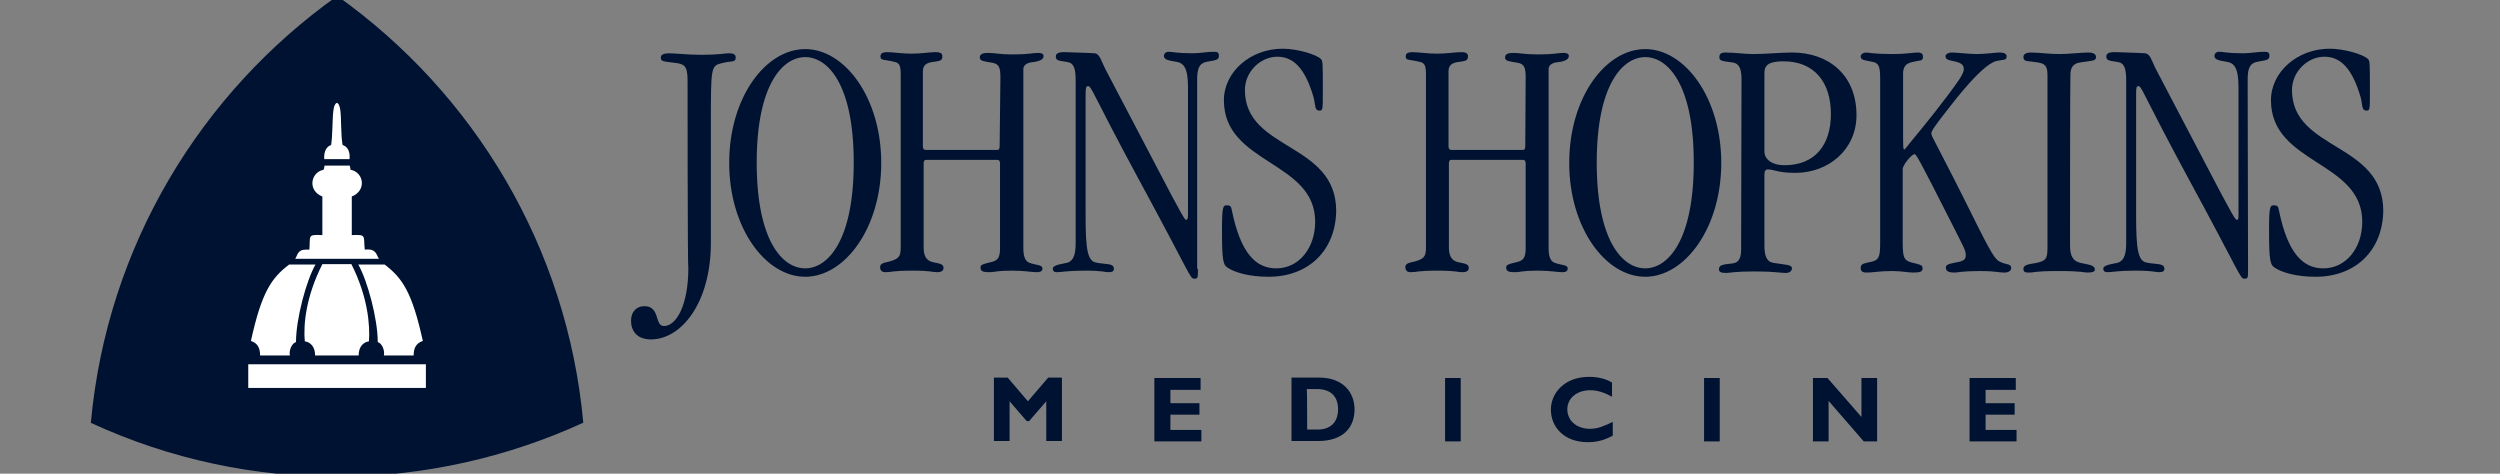 <svg width="190" height="36" viewBox="0 0 190 36" fill="none" xmlns="http://www.w3.org/2000/svg">
<rect x="0" y="0" width="190" height="36" fill="#808080" stroke="none"/>
<g clip-path="url(#clip0_1686_146779)">
<path d="M44.329 32.124C43.109 18.74 35.996 7.069 25.632 -0.305C15.238 7.069 8.125 18.74 6.906 32.124H6.877C19.07 37.756 32.745 37.437 44.329 32.124Z" fill="#001231"/>
<path d="M39.277 29.192C38.493 20.686 32.541 10.321 25.632 5.415C18.925 10.176 12.683 20.86 11.929 29.221C19.448 32.734 32.222 32.444 39.277 29.192Z" fill="#001231"/>
<path d="M12.045 29.163C13.613 19.727 18.577 11.453 25.632 5.647V0.653C15.703 7.679 8.909 18.856 7.748 31.66L12.045 29.163Z" fill="#001231"/>
<path d="M12.045 29.163C20.987 32.531 30.625 32.356 39.219 29.163L43.545 31.66C32.483 36.74 19.419 37.031 7.748 31.66L12.045 29.163Z" fill="#001231"/>
<path d="M39.19 29.163C37.622 19.727 32.658 11.453 25.603 5.647V0.653C35.532 7.679 42.325 18.856 43.487 31.66L39.19 29.163Z" fill="#001231"/>
<path d="M18.867 27.682H32.367V29.482H18.867V27.682ZM25.893 12.092H26.561C26.561 12.092 26.706 11.25 26.038 11.018C25.893 10.263 25.951 8.986 25.864 8.376C25.835 8.086 25.719 7.824 25.603 7.824C25.487 7.824 25.37 8.086 25.341 8.376C25.254 8.986 25.283 10.263 25.167 11.018C24.529 11.25 24.645 12.092 24.645 12.092H25.893ZM24.703 19.669H22.438C22.583 19.437 22.613 19.147 22.903 19.031C23.077 18.944 23.512 18.973 23.512 18.973C23.6 17.898 23.338 17.811 24.5 17.869V14.937C23.338 14.473 23.629 13.079 24.587 12.905C24.645 12.847 24.645 12.585 24.674 12.585H26.561C26.619 12.585 26.619 12.876 26.648 12.905C27.635 13.079 27.896 14.473 26.735 14.937V17.869C27.896 17.811 27.606 17.927 27.722 18.973C27.722 18.973 28.129 18.915 28.332 19.031C28.622 19.176 28.651 19.437 28.796 19.669H24.703ZM21.974 20.105H23.977C23.28 21.324 22.496 24.227 22.496 25.998C22.177 26.085 21.945 26.637 22.032 27.015H19.767C19.767 26.463 19.593 26.085 19.07 25.911C19.883 22.195 20.638 21.121 21.974 20.105ZM29.232 20.105H27.229C27.925 21.324 28.709 24.227 28.709 25.998C29.029 26.085 29.261 26.637 29.174 27.015H31.438C31.438 26.463 31.613 26.085 32.135 25.911C31.322 22.195 30.567 21.121 29.232 20.105ZM25.951 27.015H27.258C27.258 26.289 27.664 25.998 28.041 25.94C28.129 24.692 27.954 22.544 26.706 20.076H24.5C23.251 22.544 23.048 24.663 23.164 25.94C23.541 25.998 23.948 26.289 23.948 27.015H25.951Z" fill="white"/>
<path d="M79.661 28.698H80.706V33.518H79.516V30.498L78.209 32.008H78.035L76.729 30.498V33.518H75.538V28.698H76.584L78.122 30.498L79.661 28.698ZM91.303 33.547H87.732V28.727H91.245V29.628H88.951V30.644H91.158V31.515H88.951V32.676H91.303C91.303 32.647 91.303 33.547 91.303 33.547ZM99.345 32.647H100.129C101.348 32.647 101.696 31.834 101.696 31.108C101.696 30.266 101.261 29.569 100.1 29.569H99.316C99.345 29.598 99.345 32.647 99.345 32.647ZM100.274 28.698C102.045 28.698 102.945 29.802 102.945 31.108C102.945 32.502 102.074 33.518 100.158 33.518H98.154V28.698H100.274ZM111.016 33.547H109.826V28.727H111.016V33.547ZM122.571 33.111C121.903 33.46 121.38 33.605 120.684 33.605C118.796 33.605 117.867 32.386 117.867 31.137C117.867 29.86 118.913 28.64 120.771 28.64C121.438 28.64 122.048 28.785 122.513 29.076V30.15C121.99 29.86 121.438 29.657 120.858 29.657C119.842 29.657 119.116 30.266 119.116 31.108C119.116 31.979 119.842 32.589 120.829 32.589C121.467 32.589 121.874 32.386 122.571 32.066V33.111ZM130.7 33.547H129.509V28.727H130.7V33.547ZM142.661 33.547H141.645L138.974 30.469V33.547H137.784V28.727H138.887L141.471 31.689V28.727H142.661V33.547ZM153.258 33.547H149.687V28.727H153.2V29.628H150.906V30.644H153.113V31.515H150.906V32.676H153.258C153.258 32.647 153.258 33.547 153.258 33.547ZM52.255 6.111C52.255 4.979 51.993 4.863 51.297 4.776C50.367 4.66 50.222 4.689 50.222 4.34C50.222 4.166 50.455 4.05 50.832 4.05C51.325 4.05 52.255 4.166 53.329 4.166C54.606 4.166 55.071 4.05 55.39 4.05C55.797 4.05 55.913 4.166 55.913 4.369C55.913 4.776 55.593 4.602 54.838 4.805C54.026 5.008 54.026 5.124 54.026 9.508V18.45C54.026 23.008 51.79 25.795 49.467 25.795C48.364 25.795 47.958 25.098 47.958 24.373C47.958 23.705 48.364 23.269 48.974 23.269C50.193 23.269 49.729 24.779 50.455 24.779C51.442 24.779 52.313 23.095 52.313 20.395C52.255 20.395 52.255 6.111 52.255 6.111ZM61.197 20.395C62.909 20.395 64.884 18.305 64.884 12.353C64.884 6.402 62.909 4.34 61.197 4.34C59.484 4.34 57.509 6.431 57.509 12.353C57.509 18.334 59.484 20.395 61.197 20.395ZM61.197 3.731C64.216 3.731 66.974 7.447 66.974 12.382C66.974 17.318 64.216 21.034 61.197 21.034C58.177 21.034 55.419 17.318 55.419 12.382C55.419 7.418 58.177 3.731 61.197 3.731ZM76.032 5.85C76.032 5.153 75.916 4.863 75.451 4.776C74.813 4.66 74.464 4.66 74.464 4.369C74.464 4.108 74.697 4.021 75.074 4.021C75.597 4.021 75.974 4.137 76.961 4.137C78.238 4.137 78.442 4.021 78.906 4.021C79.225 4.021 79.313 4.137 79.313 4.253C79.313 4.573 78.877 4.689 78.326 4.747C77.977 4.805 77.774 5.008 77.774 5.24V18.857C77.774 19.495 77.919 19.844 78.209 19.96C78.703 20.163 79.225 20.105 79.225 20.395C79.225 20.569 79.138 20.686 78.79 20.686C78.384 20.686 77.89 20.569 76.903 20.569C75.713 20.569 75.597 20.686 75.219 20.686C74.638 20.686 74.522 20.598 74.522 20.308C74.522 20.134 74.667 20.076 75.277 19.931C75.858 19.815 76.003 19.553 76.003 18.857V12.411C76.003 12.266 75.945 12.15 75.8 12.15H70.4C70.225 12.15 70.197 12.266 70.197 12.469V18.828C70.197 19.582 70.516 19.844 70.922 19.931C71.329 20.018 71.706 20.047 71.706 20.337C71.706 20.54 71.619 20.686 71.213 20.686C70.806 20.686 70.806 20.569 69.326 20.569C67.845 20.569 67.758 20.686 67.293 20.686C67.003 20.686 66.887 20.54 66.887 20.279C66.887 20.134 67.003 20.018 67.235 19.96C68.338 19.727 68.454 19.524 68.454 18.769V5.647C68.454 4.979 68.338 4.805 68.048 4.718C67.148 4.486 66.916 4.631 66.916 4.282C66.916 4.137 66.974 3.963 67.438 3.963C67.816 3.963 68.6 4.079 69.267 4.079C70.022 4.079 70.632 3.963 71.097 3.963C71.503 3.963 71.619 4.079 71.619 4.282C71.619 4.66 71.358 4.631 70.835 4.718C70.429 4.776 70.138 4.95 70.138 5.415V11.105C70.138 11.279 70.197 11.395 70.371 11.395H75.771C75.945 11.395 75.974 11.308 75.974 11.047L76.032 5.85ZM91.042 20.424C91.042 21.15 91.042 21.179 90.751 21.179C90.432 21.179 90.49 20.889 86.484 13.515C82.942 6.953 82.971 6.547 82.68 6.547C82.564 6.547 82.506 6.634 82.506 7.127V16.389C82.506 18.973 82.651 19.844 83.319 19.96C84.045 20.105 84.654 19.989 84.654 20.424C84.654 20.628 84.509 20.686 84.248 20.686C83.929 20.686 83.871 20.569 82.419 20.569C81.113 20.569 80.735 20.686 80.3 20.686C80.097 20.686 80.009 20.569 80.009 20.424C80.009 20.105 80.851 20.047 81.142 19.96C81.635 19.785 81.751 19.234 81.751 18.421V6.169C81.751 5.24 81.635 4.805 81.142 4.718C80.474 4.602 80.242 4.631 80.242 4.282C80.242 3.992 80.619 3.963 80.822 3.963C81.345 3.963 82.245 4.021 82.651 4.021L83.174 4.05C83.58 4.079 83.667 4.573 83.987 5.211L87.761 12.411C89.938 16.592 90.055 16.708 90.142 16.708C90.258 16.708 90.287 16.563 90.287 16.331V6.634C90.287 5.153 89.967 4.776 89.358 4.689C88.835 4.602 88.458 4.544 88.458 4.253C88.458 4.079 88.603 3.934 88.806 3.934C89.097 3.934 89.474 4.05 90.635 4.05C91.216 4.05 91.738 3.934 92.232 3.934C92.58 3.934 92.638 4.021 92.638 4.253C92.638 4.573 92.377 4.573 91.738 4.689C91.129 4.805 90.984 5.211 90.984 6.082V20.424H91.042ZM96.413 21.034C94.932 21.034 93.887 20.715 93.335 20.366C92.958 20.134 92.871 19.873 92.871 17.492C92.871 15.634 92.958 15.605 93.248 15.605C93.567 15.605 93.567 15.75 93.626 16.011C94.293 19.263 95.454 20.395 96.993 20.395C98.735 20.395 99.954 18.828 99.954 16.853C99.954 12.208 93.016 12.498 93.016 7.621C93.016 5.473 95.019 3.702 97.487 3.702C98.59 3.702 100.042 4.137 100.39 4.486C100.535 4.631 100.535 4.805 100.535 6.982C100.535 8.347 100.535 8.405 100.274 8.405C99.897 8.405 99.984 7.998 99.838 7.418C99.171 5.095 98.242 4.311 97.08 4.311C95.774 4.311 94.613 5.473 94.613 6.837C94.613 11.482 101.551 10.786 101.551 16.04C101.493 19.089 99.403 21.034 96.413 21.034ZM115.951 5.85C115.951 5.153 115.835 4.863 115.371 4.776C114.732 4.66 114.384 4.66 114.384 4.369C114.384 4.108 114.616 4.021 114.993 4.021C115.516 4.021 115.893 4.137 116.88 4.137C118.158 4.137 118.361 4.021 118.826 4.021C119.145 4.021 119.232 4.137 119.232 4.253C119.232 4.573 118.796 4.689 118.245 4.747C117.896 4.805 117.693 5.008 117.693 5.24V18.857C117.693 19.495 117.838 19.844 118.129 19.96C118.622 20.163 119.145 20.105 119.145 20.395C119.145 20.569 119.058 20.686 118.738 20.686C118.332 20.686 117.838 20.569 116.851 20.569C115.661 20.569 115.545 20.686 115.167 20.686C114.587 20.686 114.471 20.598 114.471 20.308C114.471 20.134 114.616 20.076 115.226 19.931C115.806 19.815 115.951 19.553 115.951 18.857V12.411C115.951 12.266 115.893 12.15 115.748 12.15H110.319C110.145 12.15 110.116 12.266 110.116 12.469V18.828C110.116 19.582 110.435 19.844 110.842 19.931C111.248 20.018 111.626 20.047 111.626 20.337C111.626 20.54 111.538 20.686 111.132 20.686C110.726 20.686 110.726 20.569 109.245 20.569C107.764 20.569 107.677 20.686 107.213 20.686C106.922 20.686 106.806 20.54 106.806 20.279C106.806 20.134 106.922 20.018 107.155 19.96C108.258 19.727 108.374 19.524 108.374 18.769V5.647C108.374 4.979 108.258 4.805 107.967 4.718C107.067 4.486 106.835 4.631 106.835 4.282C106.835 4.137 106.893 3.963 107.358 3.963C107.735 3.963 108.519 4.079 109.216 4.079C109.971 4.079 110.58 3.963 111.045 3.963C111.451 3.963 111.567 4.079 111.567 4.282C111.567 4.66 111.306 4.631 110.784 4.718C110.377 4.776 110.087 4.95 110.087 5.415V11.105C110.087 11.279 110.145 11.395 110.319 11.395H115.719C115.893 11.395 115.922 11.308 115.922 11.047L115.951 5.85ZM125.038 20.395C126.751 20.395 128.726 18.305 128.726 12.353C128.726 6.402 126.751 4.34 125.038 4.34C123.326 4.34 121.351 6.431 121.351 12.353C121.351 18.334 123.326 20.395 125.038 20.395ZM125.038 3.731C128.058 3.731 130.816 7.447 130.816 12.382C130.816 17.318 128.058 21.034 125.038 21.034C122.019 21.034 119.261 17.318 119.261 12.382C119.261 7.418 122.019 3.731 125.038 3.731ZM134.096 11.54C134.096 11.976 134.503 12.556 135.635 12.556C137.958 12.556 139.148 10.989 139.148 8.666C139.148 6.256 137.9 4.66 135.548 4.66C134.474 4.66 134.096 4.921 134.096 5.531V11.54ZM132.355 6.024C132.355 5.124 132.122 4.805 131.658 4.747C130.845 4.631 130.671 4.631 130.671 4.34C130.671 4.166 130.729 3.992 131.106 3.992C131.861 3.992 132.587 4.108 133.226 4.108C134.213 4.108 135.287 3.992 136.216 3.992C138.916 3.992 141.093 5.647 141.093 8.753C141.093 11.366 138.974 13.137 136.448 13.137C135.113 13.137 134.822 12.876 134.358 12.876C134.155 12.876 134.096 13.021 134.096 13.282V18.653C134.096 19.524 134.3 19.931 134.851 19.989C135.751 20.134 136.187 20.105 136.187 20.395C136.187 20.569 136.042 20.744 135.722 20.744C135.316 20.744 134.851 20.628 133.342 20.628C131.803 20.628 131.484 20.744 131.193 20.744C130.787 20.744 130.642 20.657 130.642 20.482C130.642 20.163 130.816 20.105 131.687 20.018C132.151 19.96 132.326 19.611 132.326 18.944L132.355 6.024ZM144.606 18.45C144.606 19.698 144.722 19.844 145.564 20.018C146.029 20.134 146.116 20.192 146.116 20.395C146.116 20.628 145.971 20.715 145.39 20.715C145.042 20.715 144.49 20.598 143.793 20.598C142.806 20.598 142.4 20.715 141.877 20.715C141.529 20.715 141.413 20.598 141.413 20.366C141.413 20.163 141.5 20.047 141.906 19.96C142.748 19.815 142.893 19.698 142.893 18.508V5.995C142.893 5.037 142.777 4.834 142.4 4.718C141.761 4.573 141.413 4.602 141.413 4.282C141.413 4.137 141.587 3.992 141.848 3.992C142.051 3.992 142.313 4.108 143.88 4.108C144.838 4.108 145.39 3.992 145.738 3.992C146.058 3.992 146.145 4.108 146.145 4.311C146.145 4.689 145.942 4.544 145.216 4.747C144.809 4.863 144.635 5.124 144.635 5.589V10.524C144.635 11.279 144.664 11.366 144.722 11.366C144.751 11.366 144.955 11.134 145.216 10.786C146.116 9.711 148.061 7.302 148.932 5.995C149.135 5.676 149.251 5.415 149.251 5.269C149.251 4.921 149.048 4.776 148.526 4.66C148.09 4.573 147.858 4.515 147.858 4.282C147.858 4.137 148.032 3.992 148.351 3.992C148.787 3.992 149.6 4.108 150.209 4.108C150.935 4.108 151.632 3.992 151.951 3.992C152.358 3.992 152.503 4.108 152.503 4.282C152.503 4.602 152.271 4.515 151.748 4.631C151.138 4.776 150.18 5.647 148.758 7.389C146.842 9.798 146.784 9.973 146.784 10.147C146.784 10.408 147.074 10.669 150.355 17.289C151.603 19.756 151.719 19.785 152.155 19.96C152.474 20.105 152.851 20.047 152.851 20.366C152.851 20.511 152.735 20.715 152.329 20.715C151.864 20.715 151.661 20.598 150.529 20.598C149.077 20.598 148.816 20.715 148.555 20.715C148.061 20.715 147.887 20.598 147.887 20.337C147.887 20.163 147.974 20.076 148.584 19.96C149.309 19.844 149.396 19.698 149.396 19.379C149.396 19.031 149.309 18.915 148.177 16.679C145.796 11.976 145.622 11.715 145.506 11.715C145.303 11.715 144.606 12.527 144.606 12.847V18.45ZM157.322 18.624C157.322 19.35 157.467 19.844 158.164 19.989C158.658 20.105 159.209 20.134 159.209 20.482C159.209 20.628 159.093 20.715 158.629 20.715C158.396 20.715 158.251 20.598 156.451 20.598C154.651 20.598 154.535 20.715 154.274 20.715C153.955 20.715 153.78 20.715 153.78 20.424C153.78 20.105 154.245 20.076 154.738 19.989C155.522 19.815 155.609 19.669 155.609 18.74V5.705C155.609 5.008 155.406 4.834 154.884 4.747C154.013 4.602 153.78 4.718 153.78 4.311C153.78 4.166 153.926 3.992 154.332 3.992C155 3.992 155.726 4.108 156.48 4.108C157.293 4.108 158.135 3.992 158.716 3.992C159.093 3.992 159.296 4.108 159.296 4.34C159.296 4.66 158.977 4.602 158.077 4.747C157.526 4.834 157.351 5.182 157.351 5.705C157.322 5.734 157.322 18.624 157.322 18.624ZM170.851 20.424C170.851 21.15 170.851 21.179 170.561 21.179C170.242 21.179 170.3 20.889 166.293 13.515C162.751 6.953 162.78 6.547 162.519 6.547C162.374 6.547 162.345 6.634 162.345 7.127V16.389C162.345 18.973 162.49 19.844 163.158 19.96C163.884 20.105 164.493 19.989 164.493 20.424C164.493 20.628 164.348 20.686 164.087 20.686C163.767 20.686 163.709 20.569 162.258 20.569C160.951 20.569 160.574 20.686 160.138 20.686C159.935 20.686 159.848 20.569 159.848 20.424C159.848 20.105 160.69 20.047 160.98 19.96C161.474 19.785 161.59 19.234 161.59 18.421V6.169C161.59 5.24 161.474 4.805 160.98 4.718C160.313 4.602 160.08 4.631 160.08 4.282C160.08 3.992 160.458 3.963 160.661 3.963C161.184 3.963 162.084 4.021 162.49 4.021L163.013 4.05C163.419 4.079 163.506 4.573 163.826 5.211L167.6 12.411C169.777 16.592 169.893 16.708 170.009 16.708C170.126 16.708 170.126 16.563 170.126 16.331V6.634C170.126 5.153 169.806 4.776 169.196 4.689C168.674 4.602 168.296 4.544 168.296 4.253C168.296 4.079 168.442 3.934 168.645 3.934C168.935 3.934 169.313 4.05 170.474 4.05C171.055 4.05 171.577 3.934 172.071 3.934C172.419 3.934 172.477 4.021 172.477 4.253C172.477 4.573 172.216 4.573 171.577 4.689C170.967 4.805 170.822 5.211 170.822 6.082L170.851 20.424ZM175.99 21.034C174.509 21.034 173.464 20.715 172.913 20.366C172.535 20.134 172.448 19.873 172.448 17.492C172.448 15.634 172.535 15.605 172.826 15.605C173.145 15.605 173.145 15.75 173.203 16.011C173.871 19.263 175.032 20.395 176.571 20.395C178.313 20.395 179.532 18.828 179.532 16.853C179.532 12.208 172.593 12.498 172.593 7.621C172.593 5.473 174.596 3.702 177.064 3.702C178.167 3.702 179.619 4.137 179.967 4.486C180.113 4.631 180.113 4.805 180.113 6.982C180.113 8.347 180.113 8.405 179.851 8.405C179.474 8.405 179.561 7.998 179.416 7.418C178.748 5.095 177.819 4.311 176.658 4.311C175.351 4.311 174.19 5.473 174.19 6.837C174.19 11.482 181.129 10.786 181.129 16.04C181.071 19.089 178.98 21.034 175.99 21.034Z" fill="#001231"/>
</g>
<defs>
<clipPath id="clip0_1686_146779">
<rect width="189" height="36" fill="white" transform="translate(0.106)"/>
</clipPath>
</defs>
</svg>
